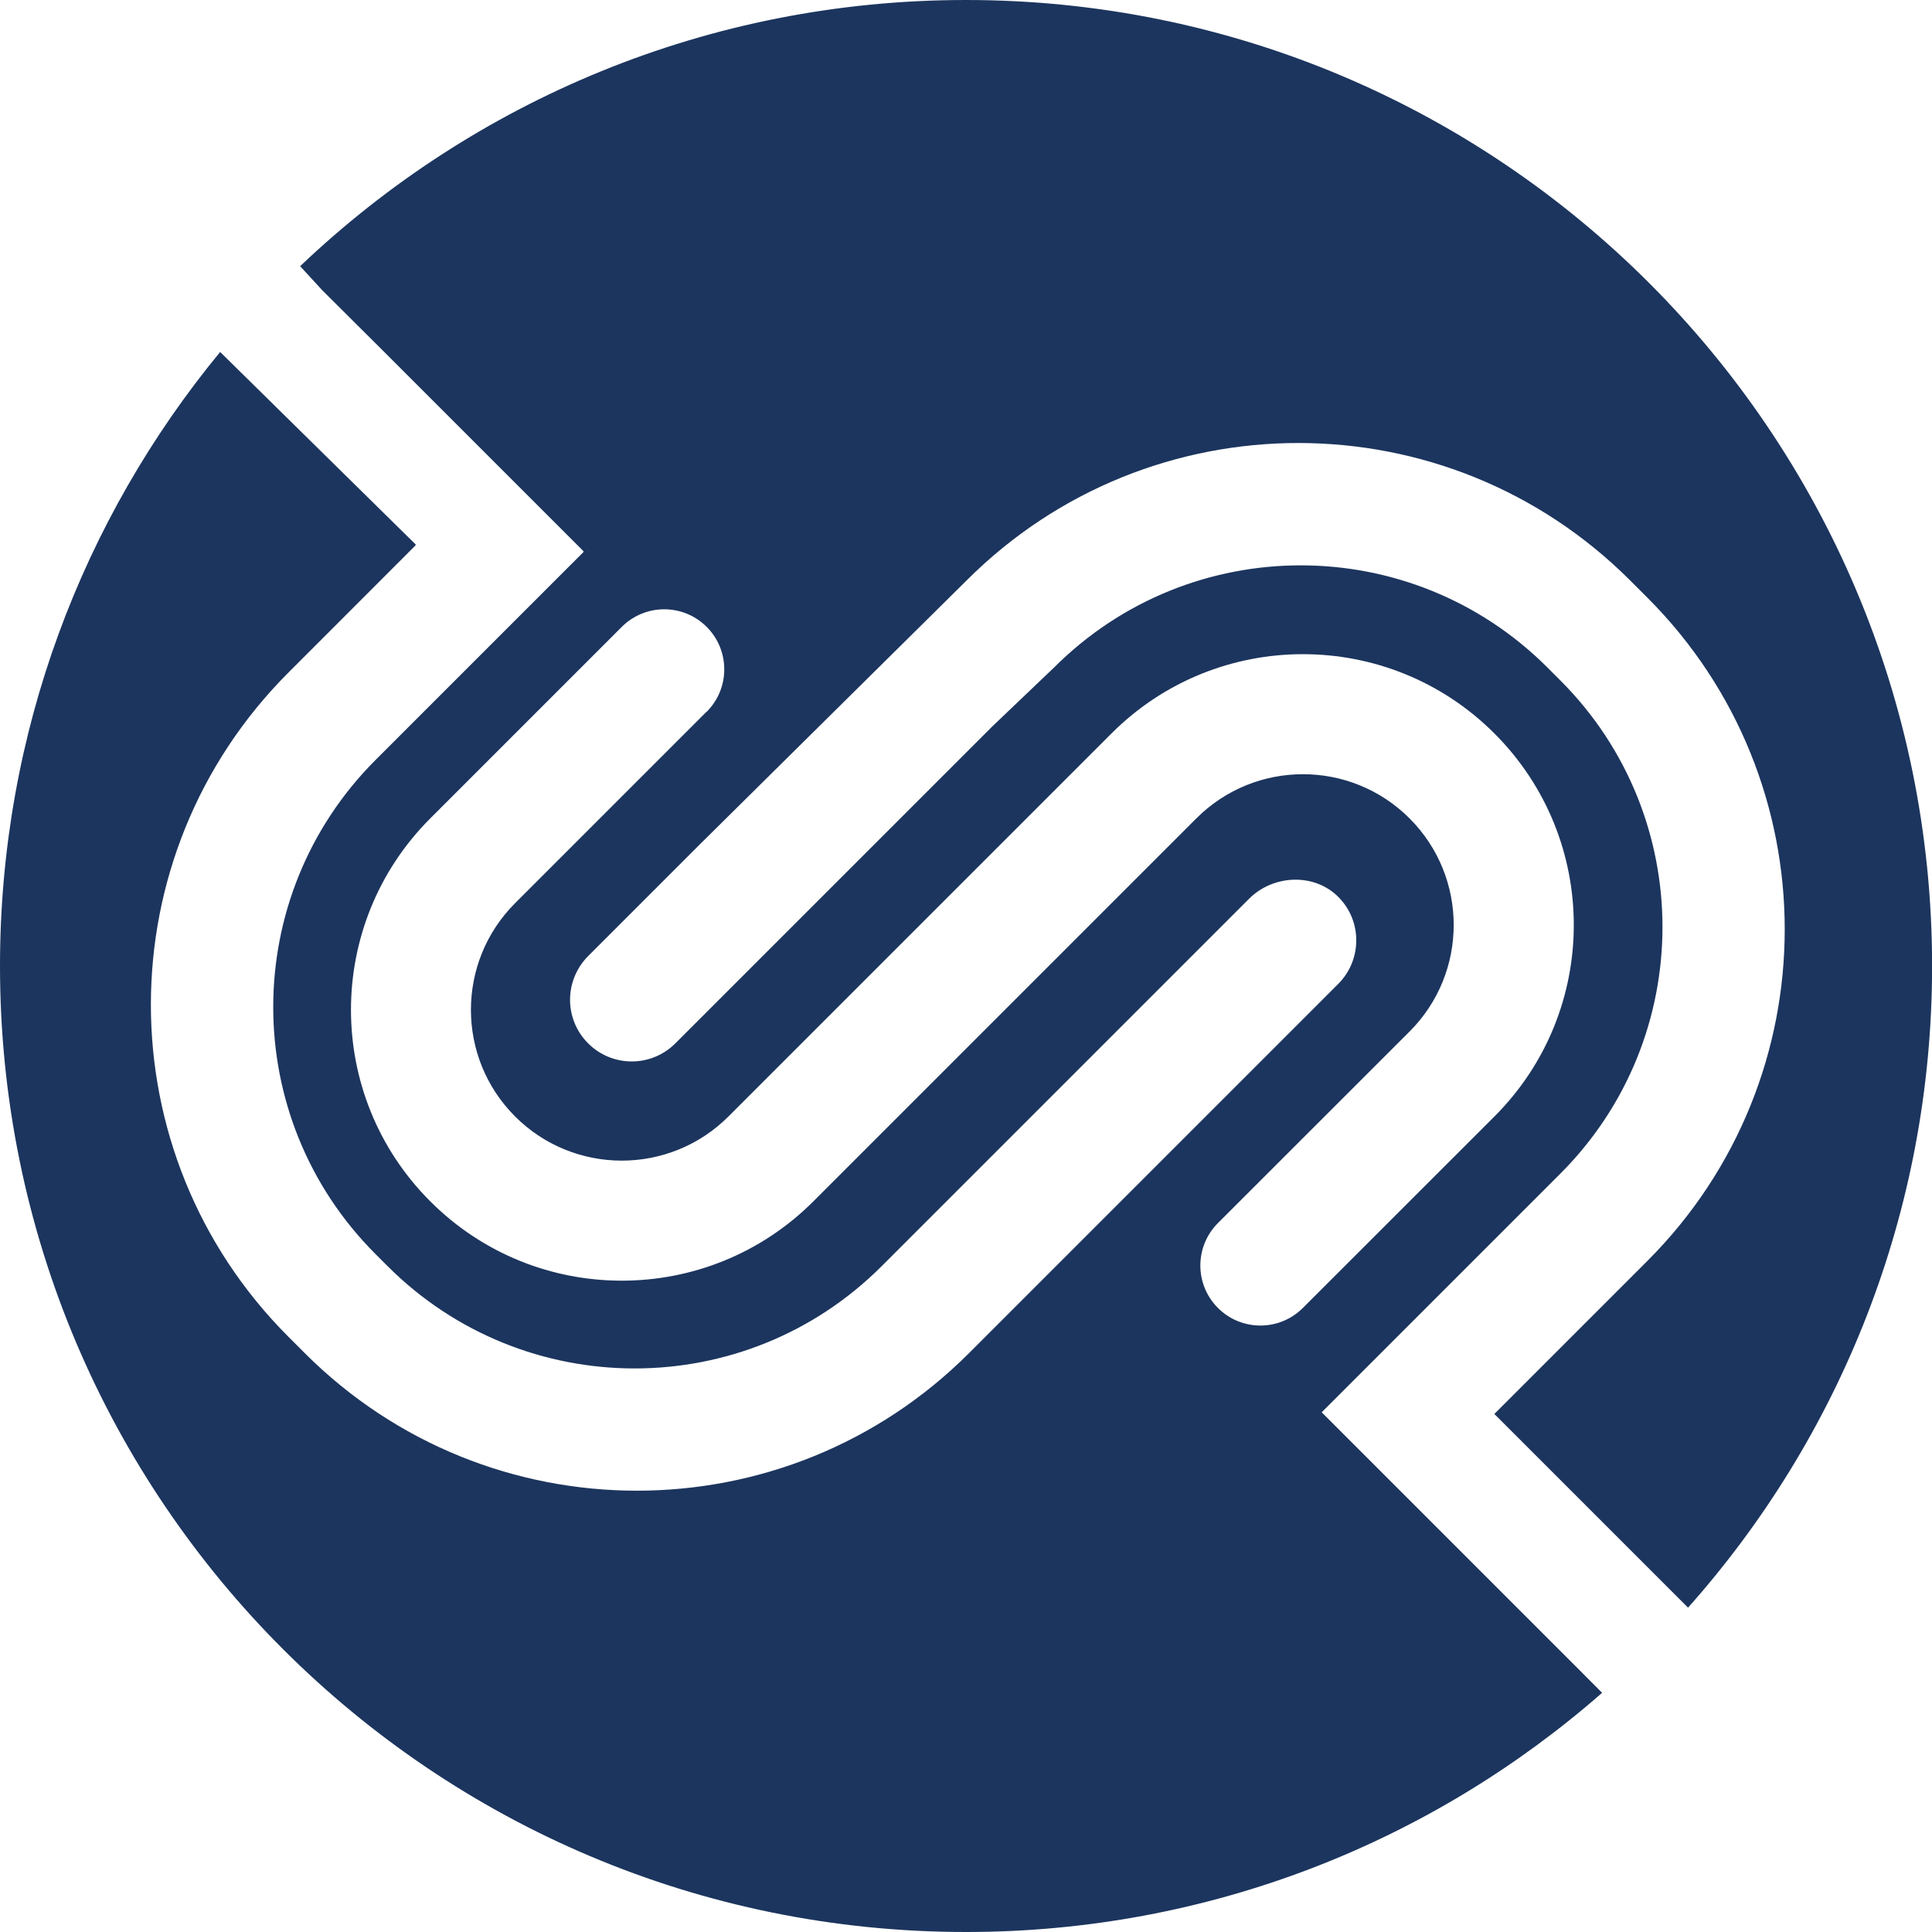 <svg xmlns="http://www.w3.org/2000/svg" id="Layer_2" data-name="Layer 2" viewBox="0 0 196.84 196.84"><defs><style>      .cls-1 {        fill: #1c355e;        stroke-width: 0px;      }    </style></defs><g id="Layer_1-2" data-name="Layer 1"><path class="cls-1" d="M98.42,0c-26.3,0-50.18,10.31-67.84,27.12l2.25,2.45c3.21,3.19,6.25,6.23,6.27,6.24l20.34,20.34s.03.07,0,.1l-21.17,21.17c-13.91,13.91-13.91,36.46,0,50.36l1.21,1.21c13.91,13.91,36.46,13.91,50.36,0l37.42-37.42c2.5-2.5,6.74-2.65,9.18-.1,1.16,1.21,1.75,2.78,1.74,4.34,0,1.61-.61,3.21-1.84,4.44l-37.61,37.61c-18.69,18.69-48.99,18.69-67.68,0l-1.66-1.66c-18.69-18.69-18.69-48.99,0-67.68l12.95-12.96s.03-.07,0-.1l-19.91-19.6C8.42,52.87,0,74.66,0,98.42c0,54.36,44.06,98.42,98.42,98.42,24.83,0,47.5-9.2,64.81-24.37l-2.46-2.47-26.11-26.11,24.31-24.31c13.88-13.88,13.88-36.39,0-50.26l-1.31-1.31c-13.88-13.88-36.39-13.88-50.27,0l-6.29,6-32.29,32.29c-2.46,2.46-6.43,2.46-8.89,0-1.23-1.23-1.84-2.83-1.84-4.44,0-1.61.62-3.22,1.84-4.45l11.33-11.33,27.24-26.95c18.66-18.66,48.92-18.66,67.59,0l1.76,1.76c18.66,18.66,18.66,48.92,0,67.58l-15.59,15.59,19.69,19.69h0s.04.05.04.05c15.47-17.39,24.87-40.29,24.87-65.39C196.84,44.06,152.77,0,98.42,0ZM71.99,72.52s-.04.03-.05.04l-19.46,19.46c-6,6-6,15.73,0,21.73,3,3,6.93,4.5,10.87,4.5,3.93,0,7.87-1.5,10.87-4.5l39.02-39.02c5.39-5.39,12.45-8.08,19.51-8.08s14.12,2.69,19.51,8.08c10.78,10.78,10.78,28.25,0,39.02l-19.52,19.51c-2.39,2.39-6.26,2.39-8.65,0-2.39-2.39-2.39-6.26,0-8.65l19.52-19.51c6-6,6-15.72,0-21.72-3-3-6.93-4.5-10.86-4.5-3.93,0-7.86,1.5-10.86,4.5l-39.02,39.02c-5.39,5.39-12.45,8.08-19.52,8.08s-14.12-2.69-19.51-8.08c-10.78-10.78-10.77-28.25,0-39.02l19.51-19.51c2.39-2.39,6.26-2.39,8.65,0,2.39,2.39,2.39,6.26,0,8.65Z"></path></g></svg>